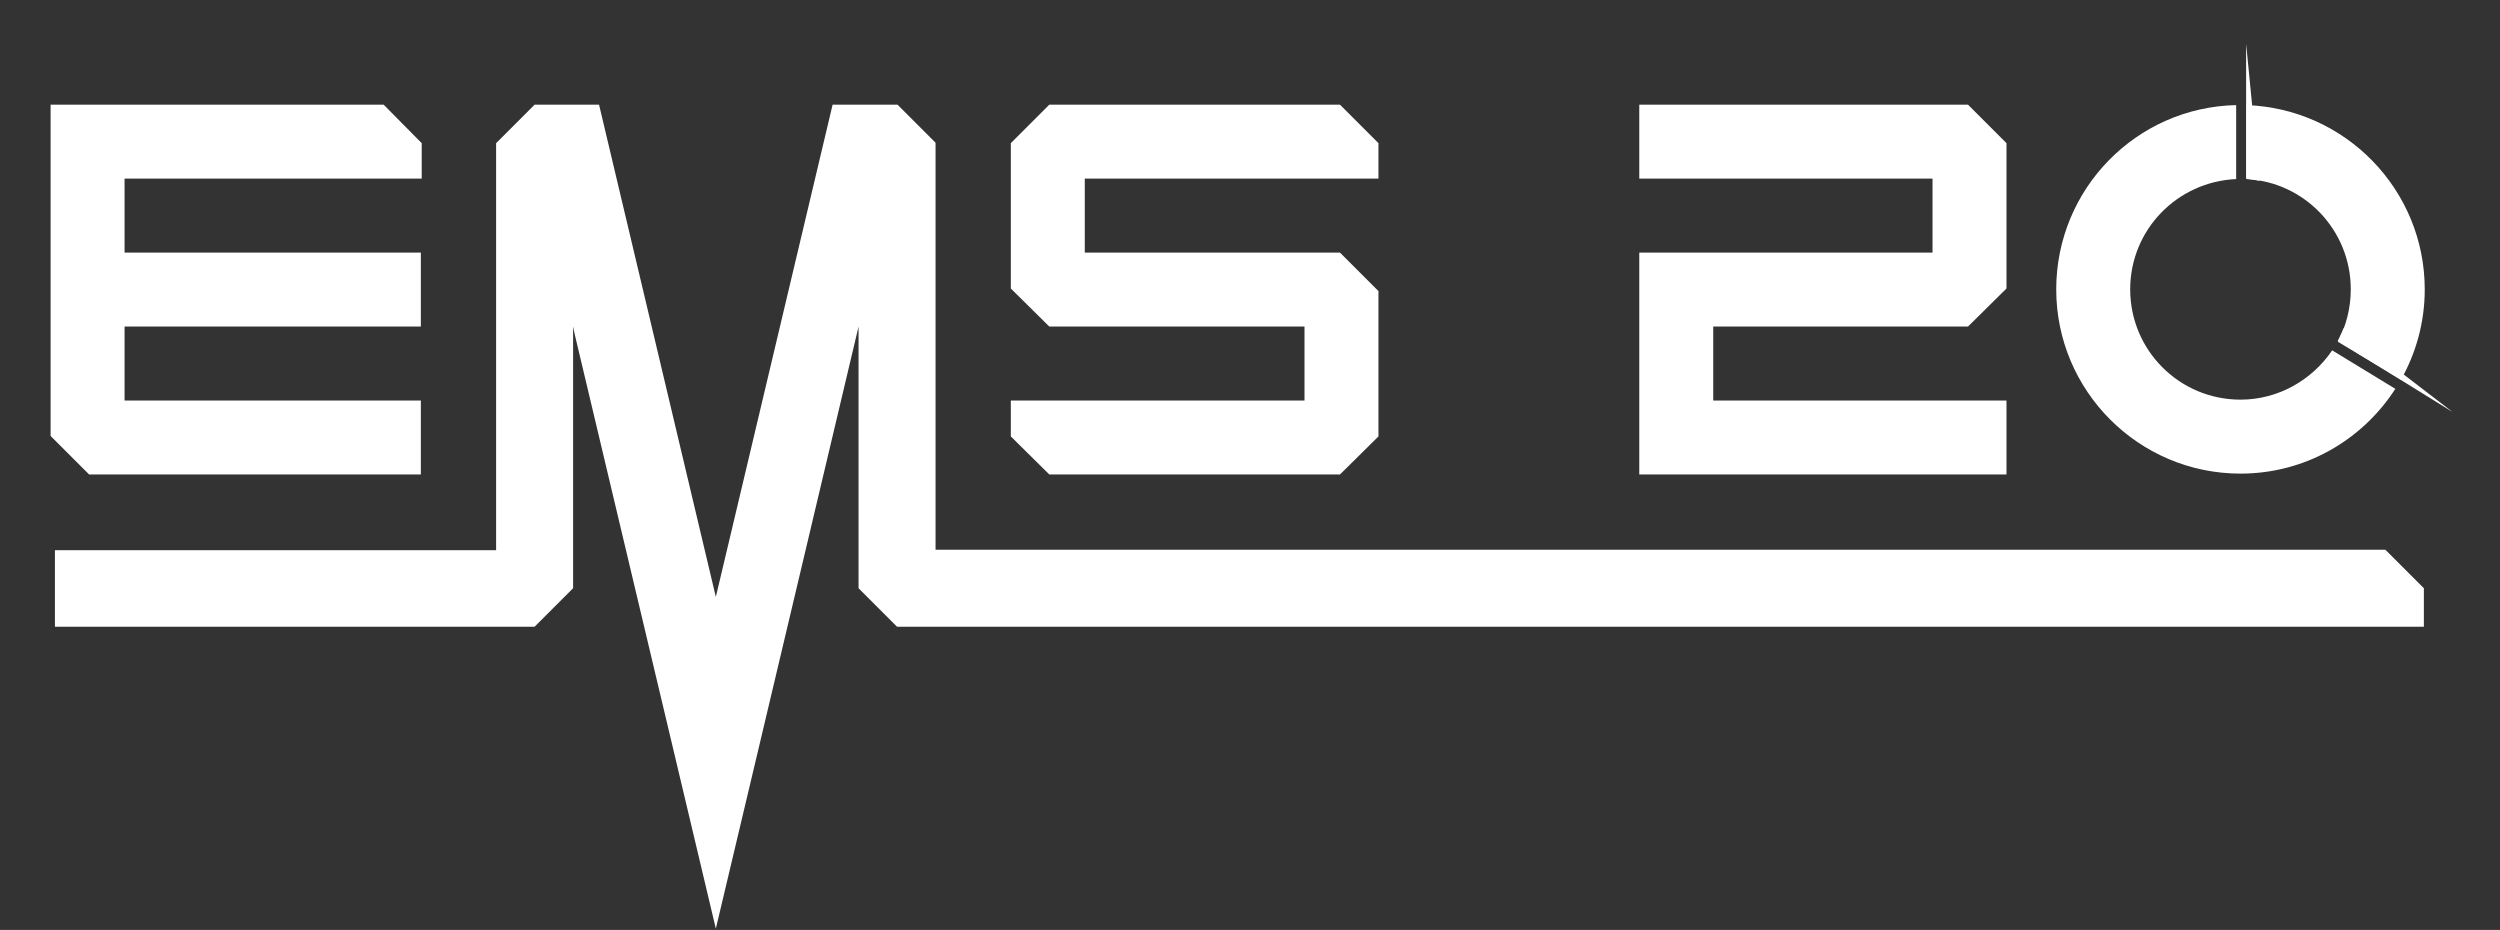 <?xml version="1.0" encoding="UTF-8"?> <svg xmlns="http://www.w3.org/2000/svg" width="578" height="215" viewBox="0 0 578 215" fill="none"><rect x="0" y="0" width="578" height="215" fill="#333333" stroke="none"/> <path d="M28.8 92.6V75.5H97.3V58.4H28.8V41.3H97.5V33.1L88.7 24.2H11.7V100.8L20.6 109.7H97.3V92.6H28.8Z" fill="white"></path> <path d="M318.7 41.3V33.1L309.8 24.2H250.8H248.3H242.6L233.7 33.1V58.4V66.7L242.6 75.5H250.8H301.6V92.6H233.7V100.9L242.6 109.7H309.8L318.7 100.9V92.6V75.5V67.3L309.8 58.4H250.8V41.3H318.7Z" fill="white"></path> <path d="M216.3 127.2V33L207.5 24.2H192.5L165.5 138L138.5 24.2H123.6L114.7 33.1V127.2H12.7V144.9H123.6L132.5 136V75.5L132.9 77.4L155.7 173.4L165.5 214.7L175.3 173.4L198.5 75.5V136L207.4 144.9H560.4V136L551.5 127.1H216.3V127.2Z" fill="white"></path> <path d="M455 24.2H449.3H446.8H379V41.3H446.8V58.4H379V67V75.5V92.6V100.8V109.7H463.9V92.6H396.1V75.5H446.8H455L463.9 66.7V58.4V33.1L455 24.2Z" fill="white"></path> <path d="M543.5 66.9C543.5 71.3 542.4 75.4 540.5 79L555.1 87.8C558.6 81.6 560.6 74.5 560.6 66.9C560.6 43.9 542.3 25.1 519.4 24.3V41.4C532.8 42.1 543.5 53.2 543.5 66.9Z" fill="white"></path> <path d="M522.401 41.8L519.301 10.1V41.3H519.401C520.501 41.5 521.401 41.6 522.401 41.8Z" fill="white"></path> <path d="M541.8 75.9L541.5 76.7C541.3 77.1 541.1 77.5 540.9 78L540.5 78.8L567.1 95.3L541.8 75.9Z" fill="white"></path> <path d="M539.2 81C534.6 87.8 526.8 92.4 518 92.4C503.9 92.4 492.5 81 492.5 66.9C492.5 53.1 503.4 42 517 41.4V24.3C493.9 24.8 475.4 43.7 475.4 66.9C475.4 90.4 494.5 109.5 518 109.5C533 109.5 546.2 101.7 553.8 89.9L539.2 81Z" fill="white"></path> </svg> 